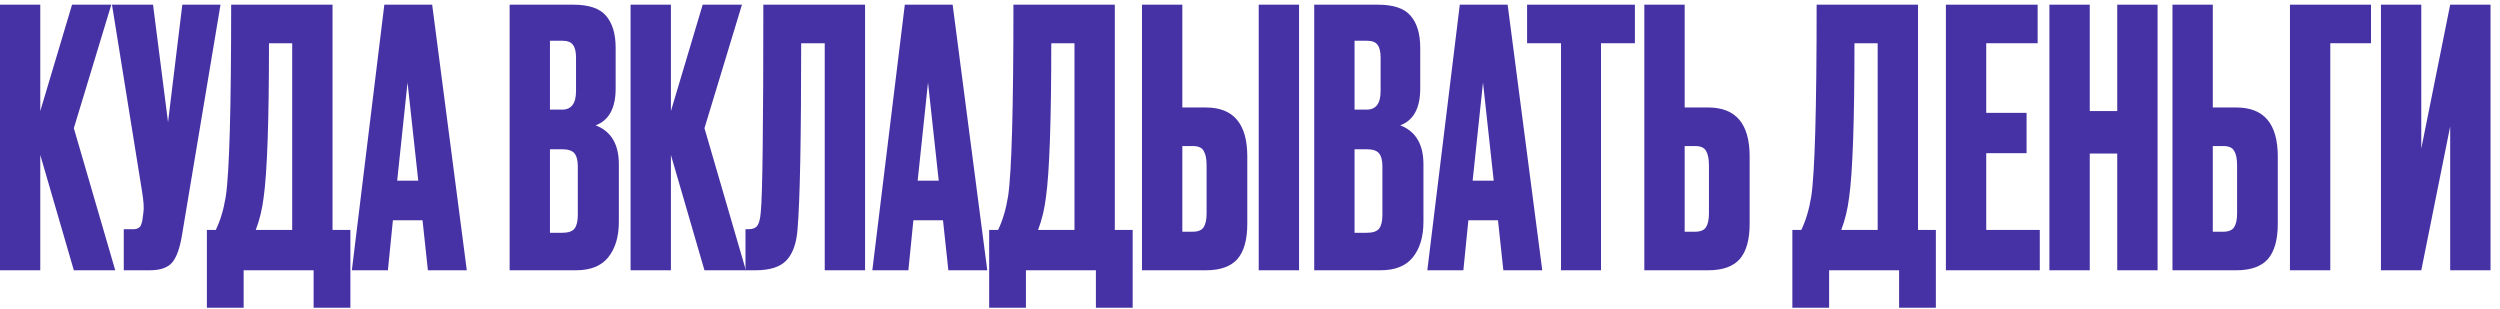 <?xml version="1.0" encoding="UTF-8"?> <svg xmlns="http://www.w3.org/2000/svg" width="259" height="32" viewBox="0 0 259 32" fill="none"><path d="M7.649 28L4.173 16.055V28H-0.006V0.485H4.173V11.506L7.464 0.485H11.532L7.649 13.281L11.939 28H7.649Z" fill="#4732A5"></path><path d="M22.845 0.485L18.851 24.376C18.629 25.732 18.284 26.681 17.815 27.223C17.347 27.741 16.582 28 15.522 28H12.823V23.747H13.784C14.006 23.747 14.179 23.71 14.302 23.636C14.45 23.562 14.549 23.463 14.598 23.34C14.647 23.217 14.696 23.057 14.746 22.859L14.857 22.009C14.931 21.565 14.881 20.825 14.709 19.79L11.602 0.485H15.855L17.409 12.652L18.888 0.485H22.845Z" fill="#4732A5"></path><path d="M32.49 31.883V28H25.242V31.883H21.433V23.821H22.357C22.826 22.859 23.171 21.701 23.393 20.345C23.763 17.879 23.948 11.259 23.948 0.485H34.451V23.821H36.3V31.883H32.49ZM27.313 20.456C27.165 21.664 26.894 22.785 26.499 23.821H30.272V4.479H27.868C27.868 12.517 27.683 17.842 27.313 20.456Z" fill="#4732A5"></path><path d="M44.329 28L43.774 22.822H40.705L40.187 28H36.452L39.817 0.485H44.773L48.36 28H44.329ZM42.221 8.547L41.148 18.717H43.331L42.221 8.547Z" fill="#4732A5"></path><path d="M52.797 28V0.485H59.38C61.007 0.485 62.141 0.867 62.782 1.631C63.448 2.396 63.781 3.505 63.781 4.96V9.176C63.781 11.197 63.09 12.467 61.71 12.985C63.312 13.601 64.114 14.945 64.114 17.016V22.97C64.114 24.524 63.744 25.756 63.004 26.669C62.289 27.556 61.18 28 59.676 28H52.797ZM58.233 15.463H56.976V24.117H58.233C58.874 24.117 59.306 23.969 59.528 23.673C59.75 23.377 59.861 22.909 59.861 22.268V17.238C59.861 16.622 59.75 16.178 59.528 15.907C59.306 15.611 58.874 15.463 58.233 15.463ZM58.233 4.22H56.976V11.358H58.233C59.195 11.358 59.676 10.717 59.676 9.435V5.958C59.676 5.342 59.565 4.898 59.343 4.627C59.146 4.356 58.776 4.22 58.233 4.22Z" fill="#4732A5"></path><path d="M72.983 28L69.507 16.055V28H65.327V0.485H69.507V11.506L72.798 0.485H76.866L72.983 13.281L77.273 28H72.983Z" fill="#4732A5"></path><path d="M85.442 28V4.479H83.001C83.001 14.316 82.878 20.714 82.631 23.673C82.533 25.152 82.151 26.25 81.485 26.965C80.844 27.655 79.771 28 78.267 28H77.232V23.747H77.528C77.996 23.747 78.317 23.611 78.489 23.34C78.662 23.069 78.773 22.588 78.822 21.898C78.995 20.246 79.081 13.108 79.081 0.485H89.621V28H85.442Z" fill="#4732A5"></path><path d="M98.25 28L97.695 22.822H94.626L94.108 28H90.373L93.738 0.485H98.694L102.281 28H98.25ZM96.142 8.547L95.07 18.717H97.252L96.142 8.547Z" fill="#4732A5"></path><path d="M113.535 31.883V28H106.286V31.883H102.477V23.821H103.401C103.87 22.859 104.215 21.701 104.437 20.345C104.807 17.879 104.992 11.259 104.992 0.485H115.495V23.821H117.344V31.883H113.535ZM108.357 20.456C108.209 21.664 107.938 22.785 107.544 23.821H111.316V4.479H108.912C108.912 12.517 108.727 17.842 108.357 20.456Z" fill="#4732A5"></path><path d="M122.489 11.136H124.929C127.789 11.136 129.219 12.825 129.219 16.203V23.192C129.219 24.844 128.874 26.064 128.184 26.854C127.494 27.618 126.409 28 124.929 28H118.31V0.485H122.489V11.136ZM122.489 24.006H123.561C124.128 24.006 124.51 23.846 124.708 23.525C124.905 23.204 125.003 22.736 125.003 22.12V17.127C125.003 16.461 124.905 15.968 124.708 15.648C124.535 15.303 124.153 15.13 123.561 15.13H122.489V24.006ZM134.582 0.485V28H130.403V0.485H134.582Z" fill="#4732A5"></path><path d="M136.153 28V0.485H142.736C144.363 0.485 145.497 0.867 146.138 1.631C146.804 2.396 147.136 3.505 147.136 4.96V9.176C147.136 11.197 146.446 12.467 145.065 12.985C146.668 13.601 147.469 14.945 147.469 17.016V22.97C147.469 24.524 147.1 25.756 146.36 26.669C145.645 27.556 144.535 28 143.031 28H136.153ZM141.589 15.463H140.332V24.117H141.589C142.23 24.117 142.662 23.969 142.883 23.673C143.105 23.377 143.216 22.909 143.216 22.268V17.238C143.216 16.622 143.105 16.178 142.883 15.907C142.662 15.611 142.23 15.463 141.589 15.463ZM141.589 4.22H140.332V11.358H141.589C142.551 11.358 143.031 10.717 143.031 9.435V5.958C143.031 5.342 142.92 4.898 142.699 4.627C142.501 4.356 142.131 4.22 141.589 4.22Z" fill="#4732A5"></path><path d="M155.747 28L155.192 22.822H152.123L151.605 28H147.87L151.235 0.485H156.191L159.778 28H155.747ZM153.639 8.547L152.566 18.717H154.748L153.639 8.547Z" fill="#4732A5"></path><path d="M158.207 0.485H169.376V4.479H165.863V28H161.721V4.479H158.207V0.485Z" fill="#4732A5"></path><path d="M174.532 11.136H176.973C179.833 11.136 181.263 12.825 181.263 16.203V23.192C181.263 24.844 180.917 26.064 180.227 26.854C179.537 27.618 178.452 28 176.973 28H170.353V0.485H174.532V11.136ZM174.532 24.006H175.604C176.171 24.006 176.553 23.846 176.751 23.525C176.948 23.204 177.047 22.736 177.047 22.12V17.127C177.047 16.461 176.948 15.968 176.751 15.648C176.578 15.303 176.196 15.13 175.604 15.13H174.532V24.006Z" fill="#4732A5"></path><path d="M196.746 31.883V28H189.497V31.883H185.688V23.821H186.613C187.081 22.859 187.426 21.701 187.648 20.345C188.018 17.879 188.203 11.259 188.203 0.485H198.706V23.821H200.555V31.883H196.746ZM191.568 20.456C191.42 21.664 191.149 22.785 190.755 23.821H194.527V4.479H192.123C192.123 12.517 191.938 17.842 191.568 20.456Z" fill="#4732A5"></path><path d="M201.595 0.485H211.099V4.479H205.774V11.691H209.953V15.87H205.774V23.821H211.321V28H201.595V0.485Z" fill="#4732A5"></path><path d="M216.499 15.907V28H212.319V0.485H216.499V11.506H219.346V0.485H223.525V28H219.346V15.907H216.499Z" fill="#4732A5"></path><path d="M229.247 11.136H231.688C234.548 11.136 235.978 12.825 235.978 16.203V23.192C235.978 24.844 235.633 26.064 234.943 26.854C234.252 27.618 233.168 28 231.688 28H225.068V0.485H229.247V11.136ZM229.247 24.006H230.32C230.887 24.006 231.269 23.846 231.466 23.525C231.664 23.204 231.762 22.736 231.762 22.12V17.127C231.762 16.461 231.664 15.968 231.466 15.648C231.294 15.303 230.912 15.13 230.32 15.13H229.247V24.006Z" fill="#4732A5"></path><path d="M237.239 28V0.485H245.635V4.479H241.419V28H237.239Z" fill="#4732A5"></path><path d="M253.84 28V13.096L250.845 28H246.666V0.485H250.845V15.389L253.84 0.485H258.019V28H253.84Z" fill="#4732A5"></path></svg> 